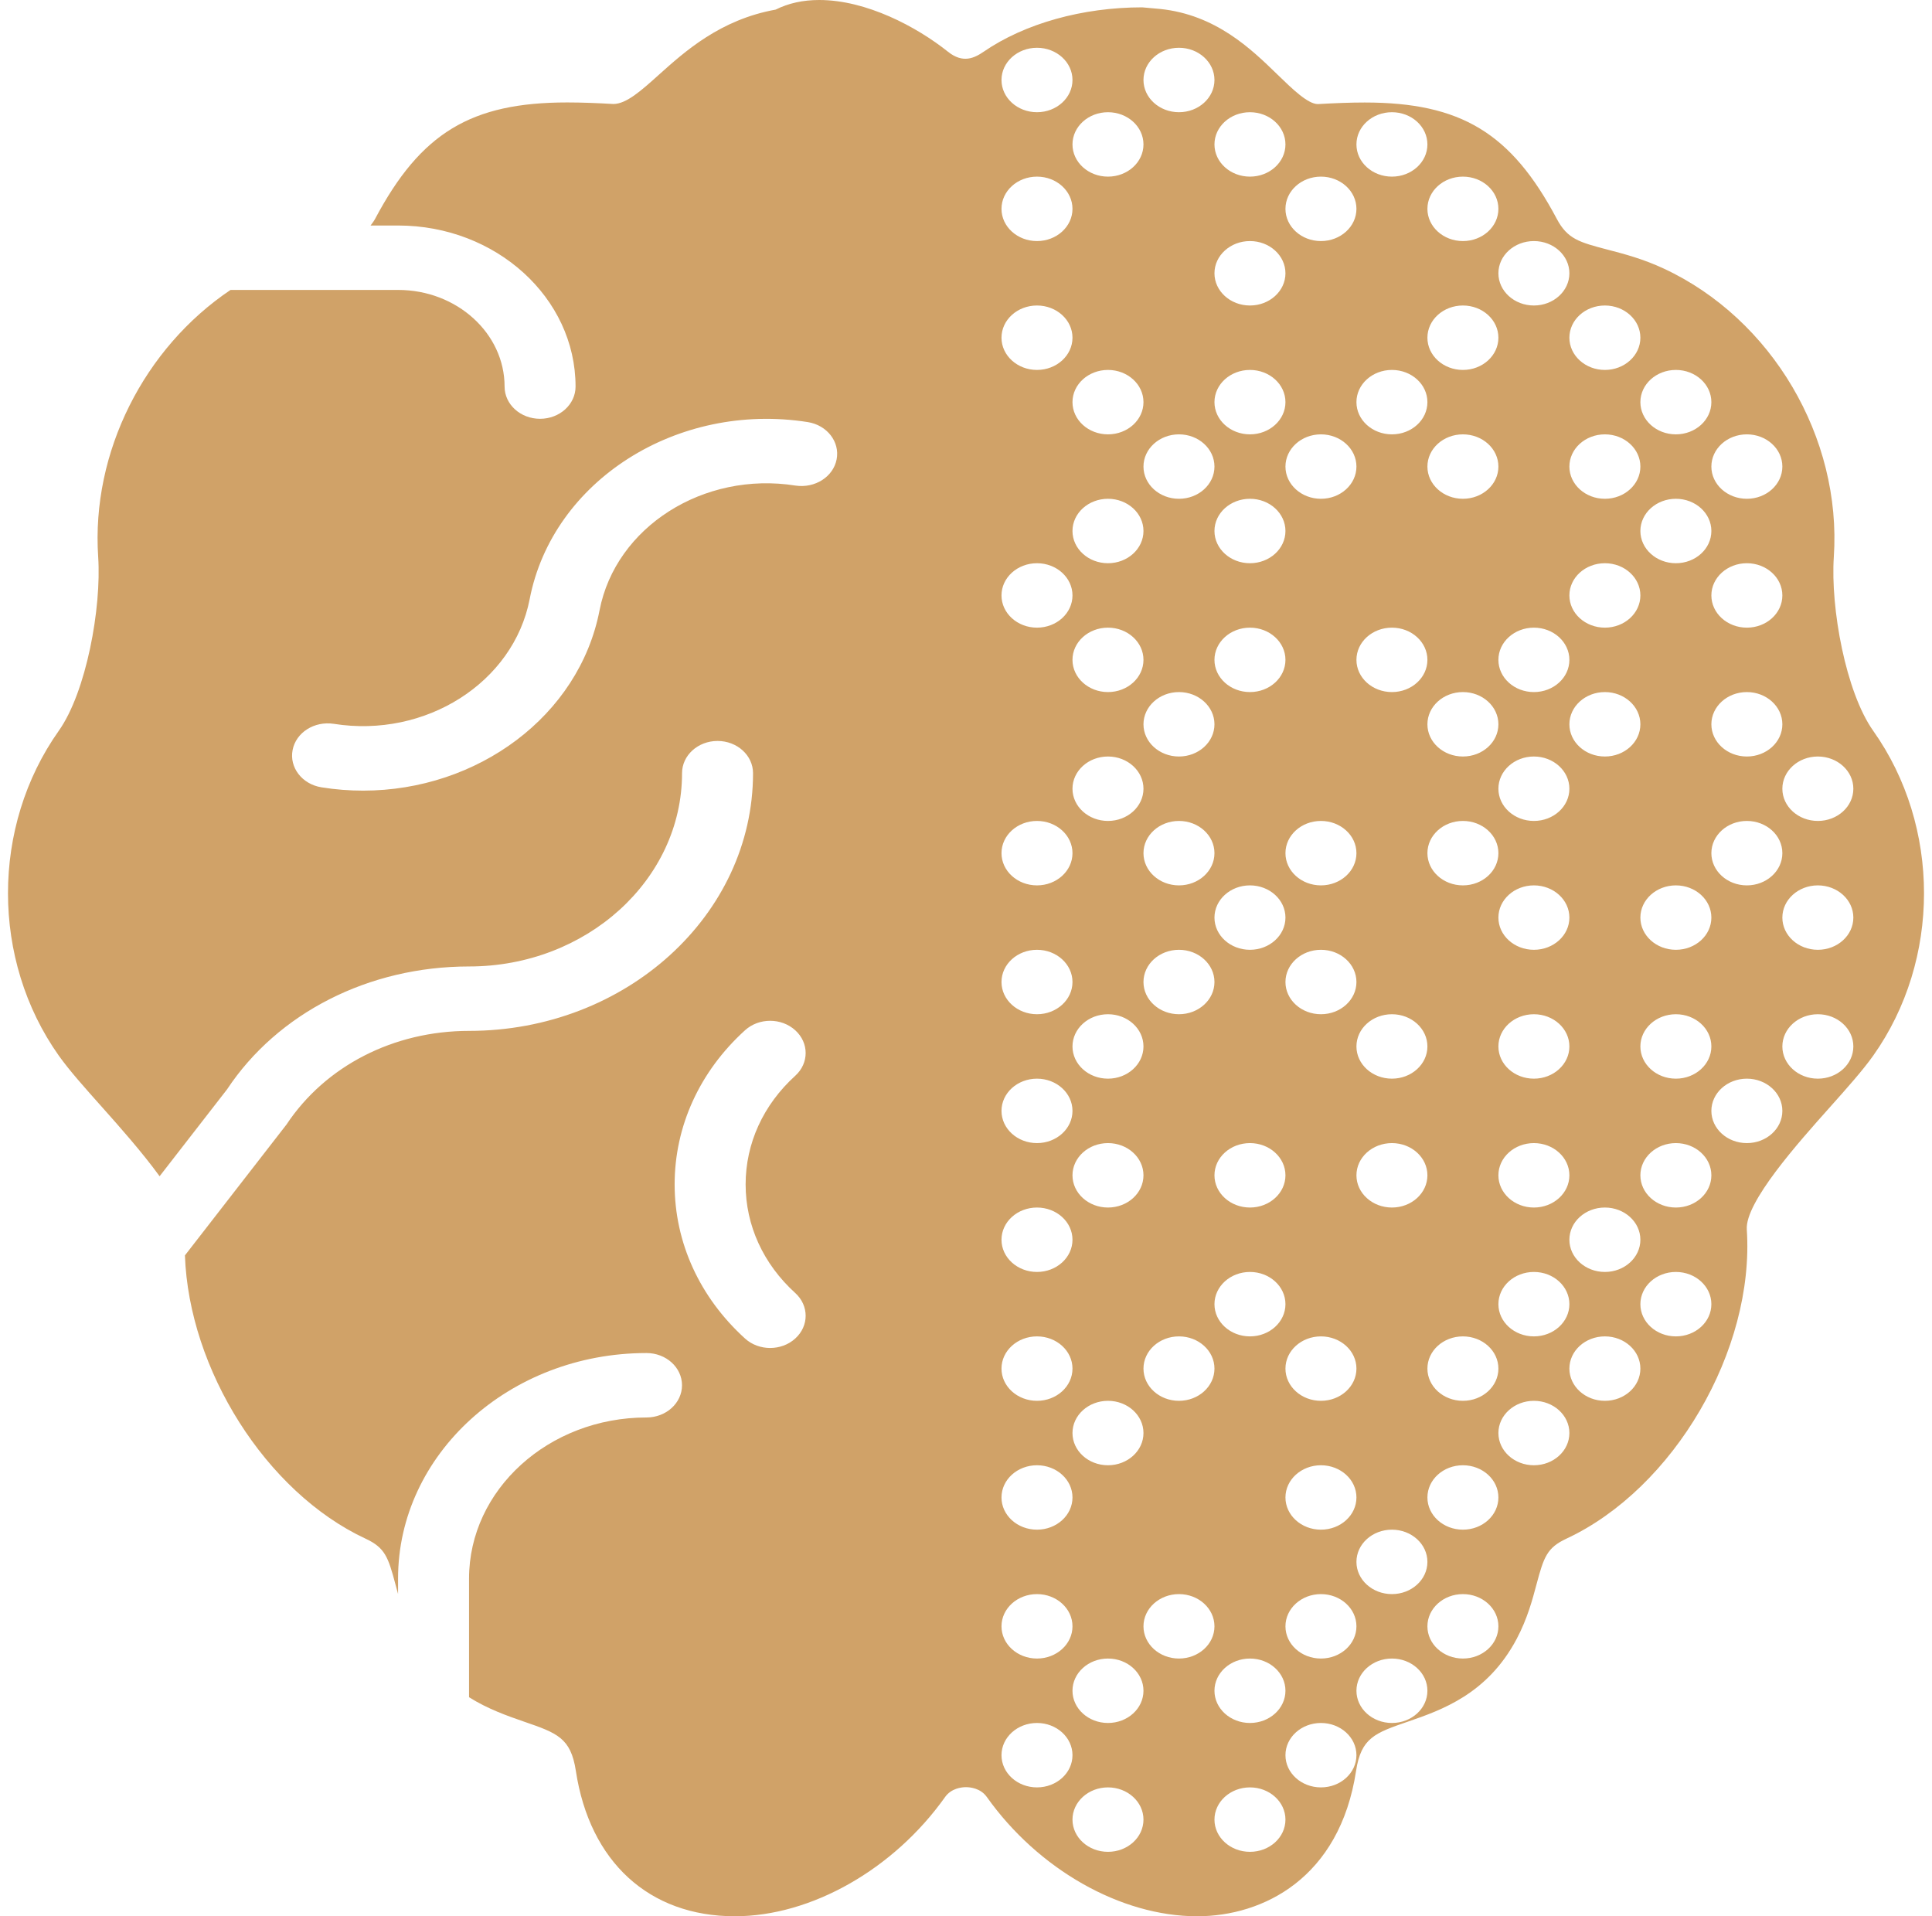 <svg width="121" height="120" viewBox="0 0 121 120" fill="none" xmlns="http://www.w3.org/2000/svg">
<path d="M117.319 45.766C115.598 43.339 114.638 38.078 114.851 34.877C115.352 27.398 110.972 19.972 104.206 16.821C102.901 16.212 101.727 15.905 100.691 15.635C98.911 15.169 98.175 14.975 97.501 13.706C94.647 8.326 91.499 6.419 85.471 6.419C84.588 6.419 83.63 6.456 82.536 6.518C81.912 6.518 80.938 5.572 79.998 4.66C78.35 3.06 76.15 0.924 72.66 0.561L71.537 0.46C67.798 0.46 64.181 1.471 61.616 3.232C61.02 3.639 60.313 3.988 59.377 3.244C57.412 1.674 54.258 0 51.308 0C50.29 0 49.379 0.2 48.576 0.603C45.115 1.225 42.896 3.218 41.258 4.688C40.169 5.667 39.228 6.512 38.415 6.512H38.413C37.368 6.452 36.41 6.415 35.527 6.415C29.499 6.415 26.351 8.322 23.494 13.702C23.403 13.876 23.303 13.986 23.208 14.122H24.933C31.061 14.122 36.047 18.647 36.047 24.209C36.047 25.324 35.051 26.226 33.824 26.226C32.597 26.226 31.602 25.324 31.602 24.209C31.602 20.872 28.609 18.156 24.933 18.156H14.438C9.038 21.784 5.711 28.306 6.149 34.874C6.362 38.078 5.402 43.337 3.681 45.764C-0.56 51.754 -0.56 60.116 3.681 66.104C4.337 67.028 5.297 68.103 6.409 69.35C7.469 70.538 8.901 72.152 9.996 73.659L14.222 68.216C17.383 63.443 23.083 60.522 29.378 60.522C36.734 60.522 42.716 55.093 42.716 48.417C42.716 47.302 43.712 46.4 44.939 46.4C46.166 46.4 47.162 47.302 47.162 48.417C47.162 57.316 39.184 64.556 29.378 64.556C24.655 64.556 20.38 66.749 17.944 70.419L11.582 78.615C11.83 85.739 16.641 93.441 22.894 96.354C24.106 96.919 24.31 97.49 24.768 99.219C24.819 99.406 24.875 99.61 24.93 99.816V98.852C24.93 91.067 31.91 84.73 40.491 84.73C41.718 84.73 42.714 85.632 42.714 86.748C42.714 87.863 41.718 88.765 40.491 88.765C34.362 88.765 29.376 93.29 29.376 98.852V106.284C30.563 107.028 31.779 107.452 32.809 107.809C34.889 108.525 35.749 108.824 36.065 110.894C36.932 116.595 40.653 120 46.02 120C50.799 120 55.97 117.069 59.191 112.532C59.584 111.979 60.238 111.916 60.498 111.916C60.758 111.916 61.411 111.977 61.805 112.532C65.026 117.069 70.197 120 74.976 120C79.117 120 83.908 117.607 84.93 110.894C85.246 108.824 86.106 108.525 88.187 107.809C90.281 107.085 93.151 106.094 94.983 102.642C95.661 101.363 95.976 100.173 96.23 99.219C96.69 97.492 96.892 96.919 98.104 96.354C104.835 93.217 109.903 84.534 109.401 76.995C109.287 75.293 112.608 71.573 114.591 69.352C115.703 68.105 116.663 67.03 117.319 66.106C121.56 60.118 121.56 51.754 117.319 45.766ZM49.805 80.97C50.675 81.758 50.675 83.034 49.805 83.822C49.372 84.216 48.803 84.413 48.234 84.413C47.665 84.413 47.096 84.216 46.662 83.822C43.819 81.242 42.252 77.812 42.252 74.169C42.252 70.526 43.819 67.096 46.662 64.516C47.531 63.727 48.936 63.727 49.805 64.516C50.675 65.305 50.675 66.58 49.805 67.368C47.802 69.186 46.698 71.603 46.698 74.169C46.698 76.735 47.802 79.15 49.805 80.97ZM49.823 30.408C44.072 29.496 38.562 32.994 37.55 38.217C36.267 44.836 29.903 49.511 22.741 49.511C21.878 49.511 21.007 49.444 20.131 49.303C18.922 49.109 18.113 48.064 18.326 46.967C18.539 45.869 19.682 45.145 20.9 45.327C26.655 46.242 32.159 42.744 33.173 37.519C34.607 30.105 42.414 25.145 50.592 26.432C51.801 26.625 52.611 27.67 52.397 28.768C52.184 29.865 51.035 30.588 49.823 30.408ZM109.405 27.2C110.632 27.2 111.628 28.104 111.628 29.218C111.628 30.331 110.632 31.235 109.405 31.235C108.178 31.235 107.182 30.331 107.182 29.218C107.182 28.102 108.178 27.2 109.405 27.2ZM69.392 75.618C68.165 75.618 67.169 74.714 67.169 73.6C67.169 72.487 68.165 71.583 69.392 71.583C70.619 71.583 71.615 72.487 71.615 73.6C71.615 74.714 70.621 75.618 69.392 75.618ZM71.615 89.739C71.615 90.853 70.619 91.757 69.392 91.757C68.165 91.757 67.169 90.853 67.169 89.739C67.169 88.626 68.165 87.722 69.392 87.722C70.619 87.722 71.615 88.624 71.615 89.739ZM96.067 59.478C94.84 59.478 93.844 58.575 93.844 57.461C93.844 56.347 94.84 55.444 96.067 55.444C97.294 55.444 98.29 56.347 98.29 57.461C98.29 58.575 97.297 59.478 96.067 59.478ZM98.29 65.531C98.29 66.644 97.294 67.548 96.067 67.548C94.84 67.548 93.844 66.644 93.844 65.531C93.844 64.417 94.84 63.513 96.067 63.513C97.294 63.513 98.29 64.415 98.29 65.531ZM96.067 51.409C94.84 51.409 93.844 50.505 93.844 49.392C93.844 48.278 94.84 47.374 96.067 47.374C97.294 47.374 98.29 48.278 98.29 49.392C98.29 50.505 97.297 51.409 96.067 51.409ZM91.621 47.374C90.394 47.374 89.398 46.47 89.398 45.357C89.398 44.243 90.394 43.339 91.621 43.339C92.849 43.339 93.844 44.243 93.844 45.357C93.844 46.47 92.851 47.374 91.621 47.374ZM96.067 43.339C94.84 43.339 93.844 42.436 93.844 41.322C93.844 40.209 94.84 39.305 96.067 39.305C97.294 39.305 98.29 40.209 98.29 41.322C98.29 42.436 97.297 43.339 96.067 43.339ZM91.621 27.2C92.849 27.2 93.844 28.104 93.844 29.218C93.844 30.331 92.849 31.235 91.621 31.235C90.394 31.235 89.398 30.331 89.398 29.218C89.398 28.102 90.394 27.2 91.621 27.2ZM89.398 21.148C89.398 20.035 90.394 19.131 91.621 19.131C92.849 19.131 93.844 20.035 93.844 21.148C93.844 22.262 92.849 23.166 91.621 23.166C90.394 23.166 89.398 22.262 89.398 21.148ZM87.176 27.2C85.948 27.2 84.953 26.297 84.953 25.183C84.953 24.069 85.948 23.166 87.176 23.166C88.403 23.166 89.398 24.069 89.398 25.183C89.398 26.297 88.405 27.2 87.176 27.2ZM87.176 39.305C88.403 39.305 89.398 40.209 89.398 41.322C89.398 42.436 88.403 43.339 87.176 43.339C85.948 43.339 84.953 42.436 84.953 41.322C84.953 40.206 85.948 39.305 87.176 39.305ZM78.284 43.339C77.057 43.339 76.061 42.436 76.061 41.322C76.061 40.209 77.057 39.305 78.284 39.305C79.511 39.305 80.507 40.209 80.507 41.322C80.507 42.436 79.513 43.339 78.284 43.339ZM82.73 51.409C83.957 51.409 84.953 52.313 84.953 53.426C84.953 54.54 83.957 55.444 82.73 55.444C81.503 55.444 80.507 54.54 80.507 53.426C80.507 52.311 81.503 51.409 82.73 51.409ZM78.284 55.444C79.511 55.444 80.507 56.347 80.507 57.461C80.507 58.575 79.511 59.478 78.284 59.478C77.057 59.478 76.061 58.575 76.061 57.461C76.061 56.346 77.057 55.444 78.284 55.444ZM73.838 51.409C75.065 51.409 76.061 52.313 76.061 53.426C76.061 54.54 75.065 55.444 73.838 55.444C72.611 55.444 71.615 54.54 71.615 53.426C71.615 52.311 72.611 51.409 73.838 51.409ZM71.615 45.357C71.615 44.243 72.611 43.339 73.838 43.339C75.065 43.339 76.061 44.243 76.061 45.357C76.061 46.47 75.065 47.374 73.838 47.374C72.611 47.374 71.615 46.47 71.615 45.357ZM73.838 59.478C75.065 59.478 76.061 60.382 76.061 61.496C76.061 62.609 75.065 63.513 73.838 63.513C72.611 63.513 71.615 62.609 71.615 61.496C71.615 60.38 72.611 59.478 73.838 59.478ZM78.284 71.583C79.511 71.583 80.507 72.487 80.507 73.6C80.507 74.714 79.511 75.618 78.284 75.618C77.057 75.618 76.061 74.714 76.061 73.6C76.061 72.485 77.057 71.583 78.284 71.583ZM82.73 63.513C81.503 63.513 80.507 62.609 80.507 61.496C80.507 60.382 81.503 59.478 82.73 59.478C83.957 59.478 84.953 60.382 84.953 61.496C84.953 62.609 83.959 63.513 82.73 63.513ZM84.953 85.704C84.953 86.818 83.957 87.722 82.73 87.722C81.503 87.722 80.507 86.818 80.507 85.704C80.507 84.591 81.503 83.687 82.73 83.687C83.957 83.687 84.953 84.589 84.953 85.704ZM87.176 63.513C88.403 63.513 89.398 64.417 89.398 65.531C89.398 66.644 88.403 67.548 87.176 67.548C85.948 67.548 84.953 66.644 84.953 65.531C84.953 64.415 85.948 63.513 87.176 63.513ZM82.73 31.235C81.503 31.235 80.507 30.331 80.507 29.218C80.507 28.104 81.503 27.2 82.73 27.2C83.957 27.2 84.953 28.104 84.953 29.218C84.953 30.331 83.959 31.235 82.73 31.235ZM78.284 23.166C79.511 23.166 80.507 24.069 80.507 25.183C80.507 26.297 79.511 27.2 78.284 27.2C77.057 27.2 76.061 26.297 76.061 25.183C76.061 24.067 77.057 23.166 78.284 23.166ZM76.061 17.113C76.061 16 77.057 15.096 78.284 15.096C79.511 15.096 80.507 16 80.507 17.113C80.507 18.227 79.511 19.131 78.284 19.131C77.057 19.131 76.061 18.227 76.061 17.113ZM78.284 31.235C79.511 31.235 80.507 32.139 80.507 33.252C80.507 34.366 79.511 35.27 78.284 35.27C77.057 35.27 76.061 34.366 76.061 33.252C76.061 32.137 77.057 31.235 78.284 31.235ZM73.838 31.235C72.611 31.235 71.615 30.331 71.615 29.218C71.615 28.104 72.611 27.2 73.838 27.2C75.065 27.2 76.061 28.104 76.061 29.218C76.061 30.331 75.067 31.235 73.838 31.235ZM69.392 27.2C68.165 27.2 67.169 26.297 67.169 25.183C67.169 24.069 68.165 23.166 69.392 23.166C70.619 23.166 71.615 24.069 71.615 25.183C71.615 26.297 70.621 27.2 69.392 27.2ZM69.392 31.235C70.619 31.235 71.615 32.139 71.615 33.252C71.615 34.366 70.619 35.27 69.392 35.27C68.165 35.27 67.169 34.366 67.169 33.252C67.169 32.137 68.165 31.235 69.392 31.235ZM69.392 39.305C70.619 39.305 71.615 40.209 71.615 41.322C71.615 42.436 70.619 43.339 69.392 43.339C68.165 43.339 67.169 42.436 67.169 41.322C67.169 40.206 68.165 39.305 69.392 39.305ZM69.392 47.374C70.619 47.374 71.615 48.278 71.615 49.392C71.615 50.505 70.619 51.409 69.392 51.409C68.165 51.409 67.169 50.505 67.169 49.392C67.169 48.276 68.165 47.374 69.392 47.374ZM69.392 63.513C70.619 63.513 71.615 64.417 71.615 65.531C71.615 66.644 70.619 67.548 69.392 67.548C68.165 67.548 67.169 66.644 67.169 65.531C67.169 64.415 68.165 63.513 69.392 63.513ZM73.838 83.687C75.065 83.687 76.061 84.591 76.061 85.704C76.061 86.818 75.065 87.722 73.838 87.722C72.611 87.722 71.615 86.818 71.615 85.704C71.615 84.589 72.611 83.687 73.838 83.687ZM78.284 83.687C77.057 83.687 76.061 82.783 76.061 81.67C76.061 80.556 77.057 79.652 78.284 79.652C79.511 79.652 80.507 80.556 80.507 81.67C80.507 82.783 79.513 83.687 78.284 83.687ZM80.507 105.878C80.507 106.992 79.511 107.896 78.284 107.896C77.057 107.896 76.061 106.992 76.061 105.878C76.061 104.765 77.057 103.861 78.284 103.861C79.511 103.861 80.507 104.763 80.507 105.878ZM82.73 95.791C81.503 95.791 80.507 94.888 80.507 93.774C80.507 92.66 81.503 91.757 82.73 91.757C83.957 91.757 84.953 92.66 84.953 93.774C84.953 94.888 83.959 95.791 82.73 95.791ZM84.953 101.844C84.953 102.957 83.957 103.861 82.73 103.861C81.503 103.861 80.507 102.957 80.507 101.844C80.507 100.73 81.503 99.826 82.73 99.826C83.957 99.826 84.953 100.728 84.953 101.844ZM87.176 95.791C88.403 95.791 89.398 96.695 89.398 97.809C89.398 98.922 88.403 99.826 87.176 99.826C85.948 99.826 84.953 98.922 84.953 97.809C84.953 96.693 85.948 95.791 87.176 95.791ZM87.176 75.618C85.948 75.618 84.953 74.714 84.953 73.6C84.953 72.487 85.948 71.583 87.176 71.583C88.403 71.583 89.398 72.487 89.398 73.6C89.398 74.714 88.405 75.618 87.176 75.618ZM91.621 83.687C92.849 83.687 93.844 84.591 93.844 85.704C93.844 86.818 92.849 87.722 91.621 87.722C90.394 87.722 89.398 86.818 89.398 85.704C89.398 84.589 90.394 83.687 91.621 83.687ZM91.621 55.444C90.394 55.444 89.398 54.54 89.398 53.426C89.398 52.313 90.394 51.409 91.621 51.409C92.849 51.409 93.844 52.313 93.844 53.426C93.844 54.54 92.851 55.444 91.621 55.444ZM96.067 75.618C94.84 75.618 93.844 74.714 93.844 73.6C93.844 72.487 94.84 71.583 96.067 71.583C97.294 71.583 98.29 72.487 98.29 73.6C98.29 74.714 97.297 75.618 96.067 75.618ZM98.29 81.67C98.29 82.783 97.294 83.687 96.067 83.687C94.84 83.687 93.844 82.783 93.844 81.67C93.844 80.556 94.84 79.652 96.067 79.652C97.294 79.652 98.29 80.554 98.29 81.67ZM100.513 75.618C101.74 75.618 102.736 76.521 102.736 77.635C102.736 78.749 101.74 79.652 100.513 79.652C99.286 79.652 98.29 78.749 98.29 77.635C98.29 76.519 99.286 75.618 100.513 75.618ZM100.513 47.374C99.286 47.374 98.29 46.47 98.29 45.357C98.29 44.243 99.286 43.339 100.513 43.339C101.74 43.339 102.736 44.243 102.736 45.357C102.736 46.47 101.743 47.374 100.513 47.374ZM100.513 35.27C101.74 35.27 102.736 36.174 102.736 37.287C102.736 38.401 101.74 39.305 100.513 39.305C99.286 39.305 98.29 38.401 98.29 37.287C98.29 36.172 99.286 35.27 100.513 35.27ZM98.29 29.218C98.29 28.104 99.286 27.2 100.513 27.2C101.74 27.2 102.736 28.104 102.736 29.218C102.736 30.331 101.74 31.235 100.513 31.235C99.286 31.235 98.29 30.331 98.29 29.218ZM104.959 59.478C103.732 59.478 102.736 58.575 102.736 57.461C102.736 56.347 103.732 55.444 104.959 55.444C106.186 55.444 107.182 56.347 107.182 57.461C107.182 58.575 106.189 59.478 104.959 59.478ZM107.182 65.531C107.182 66.644 106.186 67.548 104.959 67.548C103.732 67.548 102.736 66.644 102.736 65.531C102.736 64.417 103.732 63.513 104.959 63.513C106.186 63.513 107.182 64.415 107.182 65.531ZM104.959 35.27C103.732 35.27 102.736 34.366 102.736 33.252C102.736 32.139 103.732 31.235 104.959 31.235C106.186 31.235 107.182 32.139 107.182 33.252C107.182 34.366 106.189 35.27 104.959 35.27ZM109.405 47.374C108.178 47.374 107.182 46.47 107.182 45.357C107.182 44.243 108.178 43.339 109.405 43.339C110.632 43.339 111.628 44.243 111.628 45.357C111.628 46.47 110.634 47.374 109.405 47.374ZM111.628 53.426C111.628 54.54 110.632 55.444 109.405 55.444C108.178 55.444 107.182 54.54 107.182 53.426C107.182 52.313 108.178 51.409 109.405 51.409C110.632 51.409 111.628 52.311 111.628 53.426ZM109.405 39.305C108.178 39.305 107.182 38.401 107.182 37.287C107.182 36.174 108.178 35.27 109.405 35.27C110.632 35.27 111.628 36.174 111.628 37.287C111.628 38.401 110.634 39.305 109.405 39.305ZM104.959 23.166C106.186 23.166 107.182 24.069 107.182 25.183C107.182 26.297 106.186 27.2 104.959 27.2C103.732 27.2 102.736 26.297 102.736 25.183C102.736 24.067 103.732 23.166 104.959 23.166ZM100.513 19.131C101.74 19.131 102.736 20.035 102.736 21.148C102.736 22.262 101.74 23.166 100.513 23.166C99.286 23.166 98.29 22.262 98.29 21.148C98.29 20.033 99.286 19.131 100.513 19.131ZM96.067 15.096C97.294 15.096 98.29 16 98.29 17.113C98.29 18.227 97.294 19.131 96.067 19.131C94.84 19.131 93.844 18.227 93.844 17.113C93.844 15.998 94.84 15.096 96.067 15.096ZM91.621 11.061C92.849 11.061 93.844 11.965 93.844 13.079C93.844 14.192 92.849 15.096 91.621 15.096C90.394 15.096 89.398 14.192 89.398 13.079C89.398 11.963 90.394 11.061 91.621 11.061ZM87.176 7.027C88.403 7.027 89.398 7.93 89.398 9.044C89.398 10.158 88.403 11.061 87.176 11.061C85.948 11.061 84.953 10.158 84.953 9.044C84.953 7.928 85.948 7.027 87.176 7.027ZM82.73 11.061C83.957 11.061 84.953 11.965 84.953 13.079C84.953 14.192 83.957 15.096 82.73 15.096C81.503 15.096 80.507 14.192 80.507 13.079C80.507 11.963 81.503 11.061 82.73 11.061ZM78.284 7.027C79.511 7.027 80.507 7.93 80.507 9.044C80.507 10.158 79.511 11.061 78.284 11.061C77.057 11.061 76.061 10.158 76.061 9.044C76.061 7.928 77.057 7.027 78.284 7.027ZM73.838 2.992C75.065 2.992 76.061 3.896 76.061 5.009C76.061 6.123 75.065 7.027 73.838 7.027C72.611 7.027 71.615 6.123 71.615 5.009C71.615 3.894 72.611 2.992 73.838 2.992ZM69.392 7.027C70.619 7.027 71.615 7.93 71.615 9.044C71.615 10.158 70.619 11.061 69.392 11.061C68.165 11.061 67.169 10.158 67.169 9.044C67.169 7.928 68.165 7.027 69.392 7.027ZM64.946 2.992C66.173 2.992 67.169 3.896 67.169 5.009C67.169 6.123 66.173 7.027 64.946 7.027C63.719 7.027 62.723 6.123 62.723 5.009C62.723 3.894 63.719 2.992 64.946 2.992ZM64.946 11.061C66.173 11.061 67.169 11.965 67.169 13.079C67.169 14.192 66.173 15.096 64.946 15.096C63.719 15.096 62.723 14.192 62.723 13.079C62.723 11.963 63.719 11.061 64.946 11.061ZM64.946 19.131C66.173 19.131 67.169 20.035 67.169 21.148C67.169 22.262 66.173 23.166 64.946 23.166C63.719 23.166 62.723 22.262 62.723 21.148C62.723 20.033 63.719 19.131 64.946 19.131ZM64.946 35.27C66.173 35.27 67.169 36.174 67.169 37.287C67.169 38.401 66.173 39.305 64.946 39.305C63.719 39.305 62.723 38.401 62.723 37.287C62.723 36.172 63.719 35.27 64.946 35.27ZM64.946 51.409C66.173 51.409 67.169 52.313 67.169 53.426C67.169 54.54 66.173 55.444 64.946 55.444C63.719 55.444 62.723 54.54 62.723 53.426C62.723 52.311 63.719 51.409 64.946 51.409ZM64.946 59.478C66.173 59.478 67.169 60.382 67.169 61.496C67.169 62.609 66.173 63.513 64.946 63.513C63.719 63.513 62.723 62.609 62.723 61.496C62.723 60.38 63.719 59.478 64.946 59.478ZM64.946 67.548C66.173 67.548 67.169 68.452 67.169 69.565C67.169 70.679 66.173 71.583 64.946 71.583C63.719 71.583 62.723 70.679 62.723 69.565C62.723 68.45 63.719 67.548 64.946 67.548ZM64.946 75.618C66.173 75.618 67.169 76.521 67.169 77.635C67.169 78.749 66.173 79.652 64.946 79.652C63.719 79.652 62.723 78.749 62.723 77.635C62.723 76.519 63.719 75.618 64.946 75.618ZM64.946 83.687C66.173 83.687 67.169 84.591 67.169 85.704C67.169 86.818 66.173 87.722 64.946 87.722C63.719 87.722 62.723 86.818 62.723 85.704C62.723 84.589 63.719 83.687 64.946 83.687ZM64.946 91.757C66.173 91.757 67.169 92.66 67.169 93.774C67.169 94.888 66.173 95.791 64.946 95.791C63.719 95.791 62.723 94.888 62.723 93.774C62.723 92.658 63.719 91.757 64.946 91.757ZM64.946 99.826C66.173 99.826 67.169 100.73 67.169 101.844C67.169 102.957 66.173 103.861 64.946 103.861C63.719 103.861 62.723 102.957 62.723 101.844C62.723 100.728 63.719 99.826 64.946 99.826ZM64.946 111.93C63.719 111.93 62.723 111.027 62.723 109.913C62.723 108.799 63.719 107.896 64.946 107.896C66.173 107.896 67.169 108.799 67.169 109.913C67.169 111.027 66.175 111.93 64.946 111.93ZM69.392 115.965C68.165 115.965 67.169 115.061 67.169 113.948C67.169 112.834 68.165 111.93 69.392 111.93C70.619 111.93 71.615 112.834 71.615 113.948C71.615 115.061 70.621 115.965 69.392 115.965ZM69.392 107.896C68.165 107.896 67.169 106.992 67.169 105.878C67.169 104.765 68.165 103.861 69.392 103.861C70.619 103.861 71.615 104.765 71.615 105.878C71.615 106.992 70.621 107.896 69.392 107.896ZM73.838 103.861C72.611 103.861 71.615 102.957 71.615 101.844C71.615 100.73 72.611 99.826 73.838 99.826C75.065 99.826 76.061 100.73 76.061 101.844C76.061 102.957 75.067 103.861 73.838 103.861ZM78.284 115.965C77.057 115.965 76.061 115.061 76.061 113.948C76.061 112.834 77.057 111.93 78.284 111.93C79.511 111.93 80.507 112.834 80.507 113.948C80.507 115.061 79.513 115.965 78.284 115.965ZM82.73 111.93C81.503 111.93 80.507 111.027 80.507 109.913C80.507 108.799 81.503 107.896 82.73 107.896C83.957 107.896 84.953 108.799 84.953 109.913C84.953 111.027 83.959 111.93 82.73 111.93ZM87.176 107.896C85.948 107.896 84.953 106.992 84.953 105.878C84.953 104.765 85.948 103.861 87.176 103.861C88.403 103.861 89.398 104.765 89.398 105.878C89.398 106.992 88.405 107.896 87.176 107.896ZM91.621 103.861C90.394 103.861 89.398 102.957 89.398 101.844C89.398 100.73 90.394 99.826 91.621 99.826C92.849 99.826 93.844 100.73 93.844 101.844C93.844 102.957 92.851 103.861 91.621 103.861ZM91.621 95.791C90.394 95.791 89.398 94.888 89.398 93.774C89.398 92.66 90.394 91.757 91.621 91.757C92.849 91.757 93.844 92.66 93.844 93.774C93.844 94.888 92.851 95.791 91.621 95.791ZM96.067 91.757C94.84 91.757 93.844 90.853 93.844 89.739C93.844 88.626 94.84 87.722 96.067 87.722C97.294 87.722 98.29 88.626 98.29 89.739C98.29 90.853 97.297 91.757 96.067 91.757ZM100.513 87.722C99.286 87.722 98.29 86.818 98.29 85.704C98.29 84.591 99.286 83.687 100.513 83.687C101.74 83.687 102.736 84.591 102.736 85.704C102.736 86.818 101.743 87.722 100.513 87.722ZM104.959 83.687C103.732 83.687 102.736 82.783 102.736 81.67C102.736 80.556 103.732 79.652 104.959 79.652C106.186 79.652 107.182 80.556 107.182 81.67C107.182 82.783 106.189 83.687 104.959 83.687ZM104.959 75.618C103.732 75.618 102.736 74.714 102.736 73.6C102.736 72.487 103.732 71.583 104.959 71.583C106.186 71.583 107.182 72.487 107.182 73.6C107.182 74.714 106.189 75.618 104.959 75.618ZM109.405 71.583C108.178 71.583 107.182 70.679 107.182 69.565C107.182 68.452 108.178 67.548 109.405 67.548C110.632 67.548 111.628 68.452 111.628 69.565C111.628 70.679 110.634 71.583 109.405 71.583ZM113.851 67.548C112.624 67.548 111.628 66.644 111.628 65.531C111.628 64.417 112.624 63.513 113.851 63.513C115.078 63.513 116.074 64.417 116.074 65.531C116.074 66.644 115.08 67.548 113.851 67.548ZM113.851 59.478C112.624 59.478 111.628 58.575 111.628 57.461C111.628 56.347 112.624 55.444 113.851 55.444C115.078 55.444 116.074 56.347 116.074 57.461C116.074 58.575 115.08 59.478 113.851 59.478ZM113.851 51.409C112.624 51.409 111.628 50.505 111.628 49.392C111.628 48.278 112.624 47.374 113.851 47.374C115.078 47.374 116.074 48.278 116.074 49.392C116.074 50.505 115.08 51.409 113.851 51.409Z" fill="#D0A268"/>
</svg>

